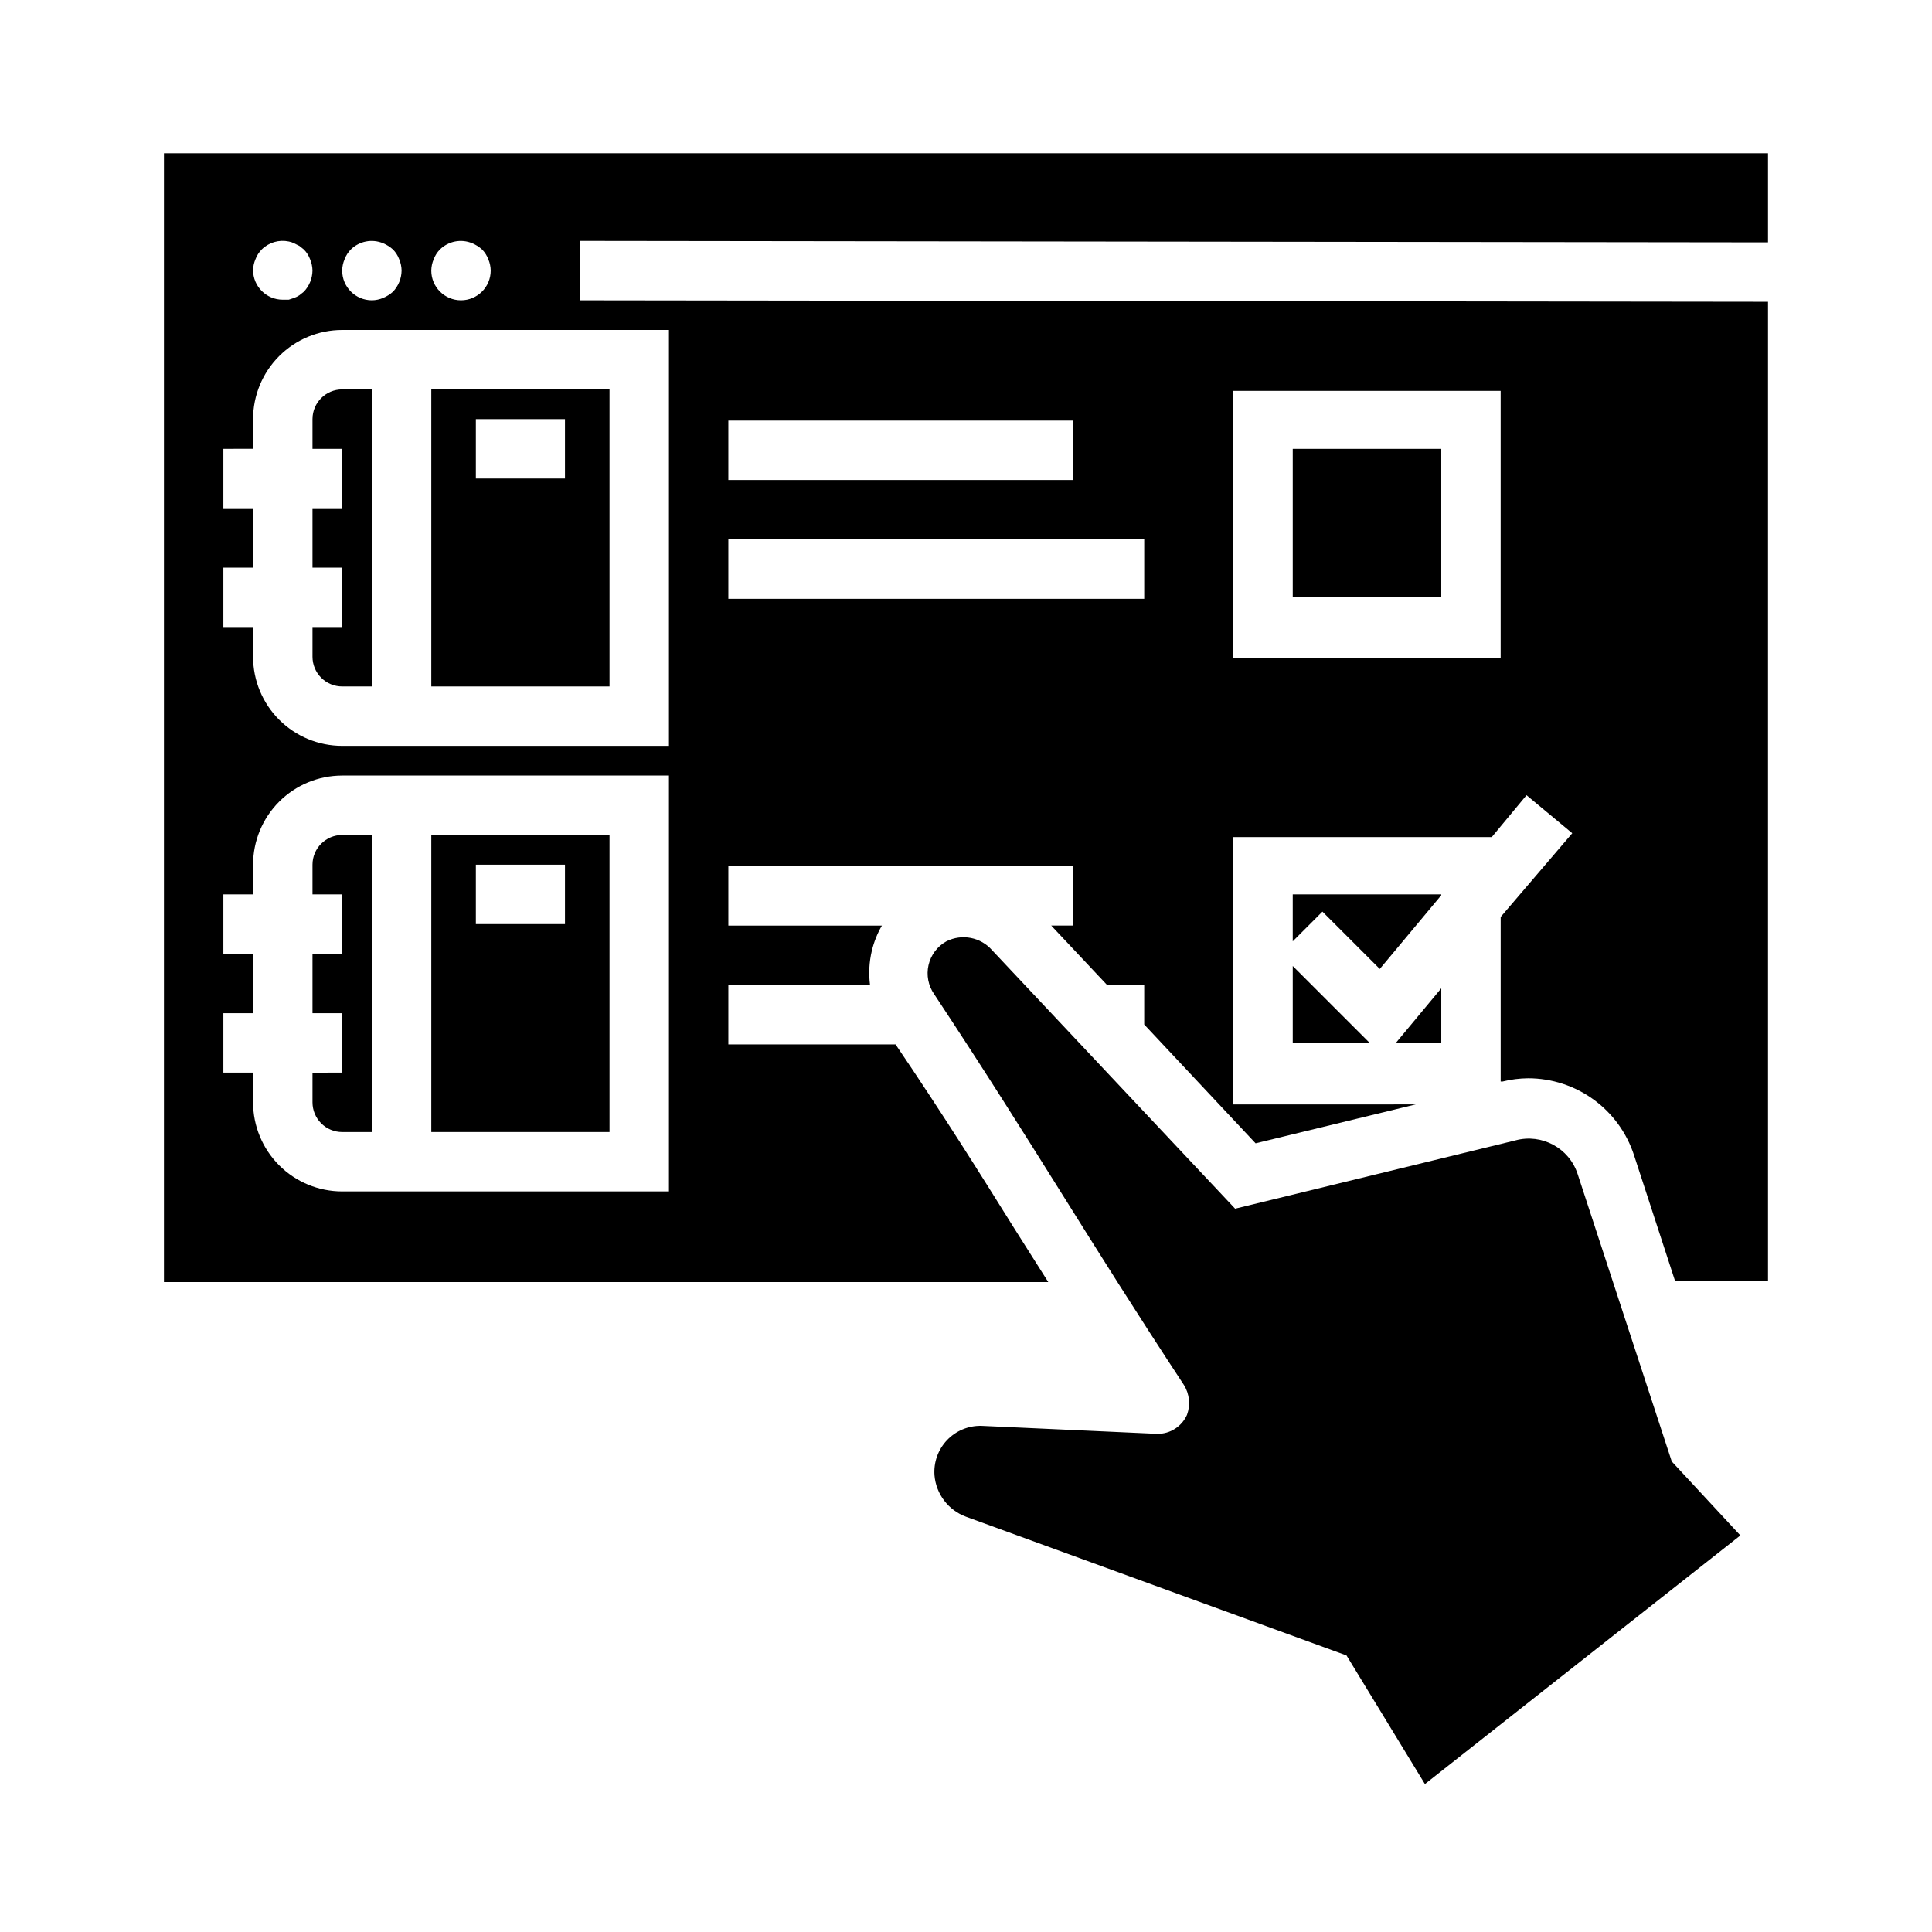 <?xml version="1.0" encoding="UTF-8"?>
<!-- Uploaded to: SVG Repo, www.svgrepo.com, Generator: SVG Repo Mixer Tools -->
<svg fill="#000000" width="800px" height="800px" version="1.1" viewBox="144 144 512 512" xmlns="http://www.w3.org/2000/svg">
 <g>
  <path d="m486.59 400v20.387h20.391z"/>
  <path d="m258.3 365.28v78.719h47.23v-78.719zm35.426 23.617h-23.617v-15.742h23.617z"/>
  <path d="m513.91 420.39h12.043v-14.484z"/>
  <path d="m258.3 247.2v78.719h47.23v-78.719zm35.426 23.617h-23.617v-15.742h23.617z"/>
  <path d="m494.46 385.59 15.195 15.191 16.293-19.523v-0.234h-39.359v12.438z"/>
  <path d="m234.69 247.2c-4.348 0-7.875 3.523-7.875 7.871v7.871h7.871v15.742l-7.871 0.004v15.742h7.871v15.742l-7.871 0.004v7.871c0 2.086 0.832 4.09 2.309 5.566 1.477 1.477 3.477 2.305 5.566 2.305h7.871v-78.719z"/>
  <path d="m612.54 208.23v-23.617l-425.09 0.004v299.14h234.35l-8.973-14.168c-9.289-14.879-18.895-30.23-31.488-48.805l-44.32-0.004v-15.742h37.551l-0.004-0.004c-0.391-3.019-0.23-6.086 0.473-9.051 0.562-2.348 1.465-4.606 2.676-6.691h-40.695v-15.742l91.312-0.004v15.742h-5.746l14.801 15.742 9.84 0.004v10.469l29.52 31.488 42.43-10.312-48.332 0.004v-70.848h68.488l9.211-11.098 12.121 10.078-18.973 22.191v43.609h0.473v0.004c2.238-0.559 4.539-0.852 6.848-0.867 6.223 0.012 12.285 1.988 17.32 5.648 5.031 3.664 8.777 8.82 10.703 14.742l10.863 33.297h24.641v-259.46l-314.88-0.395v-15.742zm-141.7 39.359h70.848v70.848l-70.848 0.004zm-133.82 7.871 91.312 0.004v15.742h-91.312zm0 31.488 110.21 0.004v15.742h-110.21zm-78.09-74.23c0.359-0.973 0.922-1.859 1.652-2.598 2.262-2.234 5.648-2.887 8.578-1.652 0.957 0.398 1.836 0.957 2.598 1.652 0.73 0.738 1.293 1.625 1.656 2.598 0.402 0.945 0.617 1.965 0.629 2.992 0 4.348-3.523 7.871-7.871 7.871-4.348 0-7.875-3.523-7.875-7.871 0.016-1.027 0.227-2.047 0.633-2.992zm-23.617 0c0.359-0.973 0.922-1.859 1.652-2.598 2.266-2.234 5.648-2.887 8.582-1.652 0.953 0.398 1.832 0.957 2.598 1.652 0.727 0.738 1.293 1.625 1.652 2.598 0.402 0.945 0.617 1.965 0.629 2.992-0.027 2.082-0.844 4.082-2.281 5.59-0.766 0.695-1.645 1.254-2.598 1.652-0.949 0.402-1.965 0.617-2.992 0.629-4.348 0-7.871-3.523-7.871-7.871 0.012-1.027 0.227-2.047 0.629-2.992zm-23.617 0c0.359-0.973 0.926-1.859 1.652-2.598 1.879-1.867 4.57-2.668 7.164-2.125 0.492 0.086 0.973 0.246 1.418 0.473l1.418 0.707 1.18 0.945c0.73 0.738 1.293 1.625 1.652 2.598 0.402 0.945 0.617 1.965 0.629 2.992-0.027 2.082-0.844 4.082-2.281 5.59l-1.18 0.945c-0.441 0.297-0.918 0.535-1.418 0.707l-1.418 0.473h-1.574c-4.348 0-7.871-3.523-7.871-7.871 0.031-0.977 0.246-1.938 0.629-2.836zm109.58 247.02h-86.59c-6.266 0-12.273-2.488-16.699-6.914-4.43-4.43-6.918-10.438-6.918-16.699v-7.871l-7.871-0.004v-15.742h7.871v-15.742l-7.871-0.004v-15.742h7.871v-7.871c0-6.266 2.488-12.273 6.918-16.699 4.426-4.43 10.434-6.918 16.699-6.918h86.59zm0-228.29v110.21l-86.59 0.004c-6.266 0-12.273-2.488-16.699-6.918-4.43-4.43-6.918-10.438-6.918-16.699v-7.871h-7.871v-15.742l7.871-0.004v-15.742h-7.871v-15.742l7.871-0.004v-7.871c0-6.262 2.488-12.27 6.918-16.699 4.426-4.43 10.434-6.918 16.699-6.918z"/>
  <path d="m234.69 365.28c-4.348 0-7.875 3.527-7.875 7.875v7.871h7.871v15.742h-7.871v15.742h7.871v15.742l-7.871 0.004v7.875c0 2.086 0.832 4.09 2.309 5.566 1.477 1.473 3.477 2.305 5.566 2.305h7.871v-78.719z"/>
  <path d="m486.59 262.95h39.359v39.359h-39.359z"/>
  <path d="m404.01 521.86 46.68 2.125h0.004c3.394 0.043 6.488-1.938 7.871-5.039 0.957-2.606 0.668-5.508-0.789-7.871-25.898-39.359-39.359-62.977-66.203-103.6-1.57-2.246-2.117-5.051-1.5-7.723 0.613-2.672 2.332-4.957 4.731-6.289 4.106-2.07 9.094-1.102 12.121 2.363l64.395 68.488 74.312-18.105v-0.004c6.973-1.863 14.191 2.039 16.449 8.895l24.953 76.203 18.184 19.602-83.598 65.887-20.781-34.086-100.84-36.762c-4.668-1.723-7.922-5.984-8.348-10.941-0.266-3.426 0.926-6.801 3.277-9.305 2.352-2.5 5.648-3.894 9.082-3.84z"/>
 </g>
</svg>